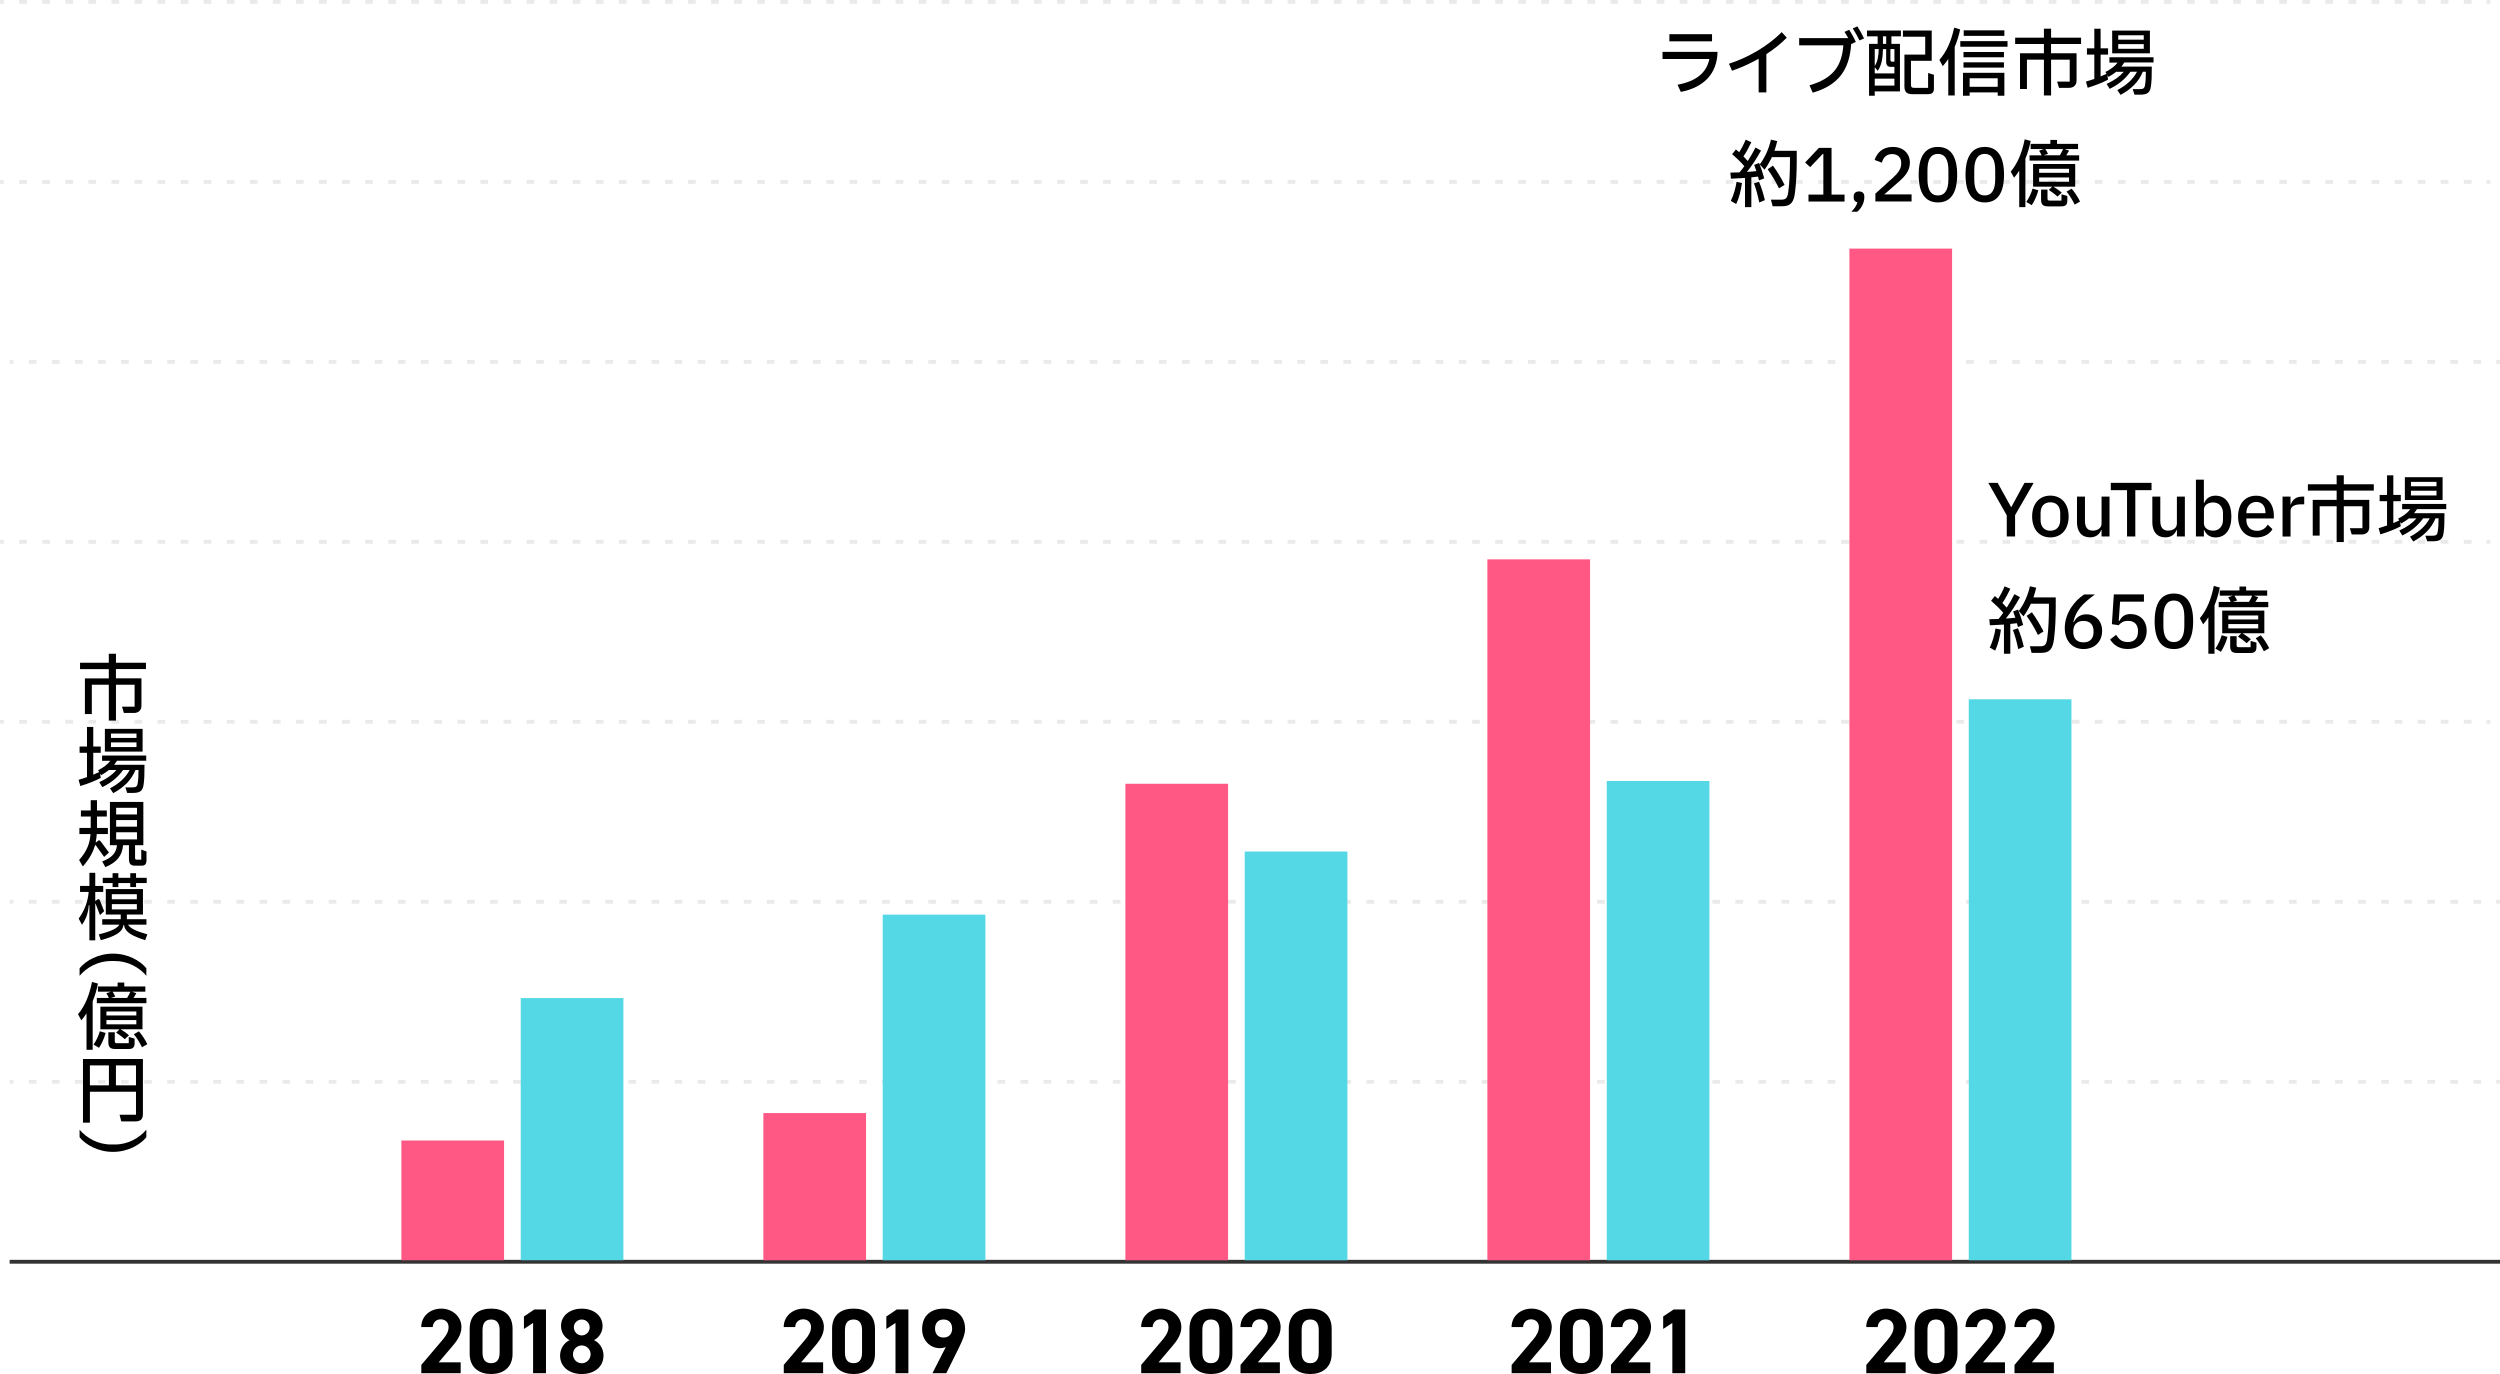 <?xml version="1.0" encoding="UTF-8"?><svg id="_レイヤー_2" xmlns="http://www.w3.org/2000/svg" viewBox="0 0 649.33 356.88"><defs><style>.cls-1{fill:#ff5885;}.cls-2,.cls-3,.cls-4{fill:none;stroke-miterlimit:10;}.cls-2,.cls-4{stroke:#e5e5e5;}.cls-5{fill:#55d8e5;}.cls-3{stroke:#000;}.cls-6{opacity:.8;}.cls-4{stroke-dasharray:2 3.99;}</style></defs><g id="_レイヤー_1-2"><g class="cls-6"><line class="cls-2" y1=".5" x2="1" y2=".5"/><line class="cls-4" x1="4.99" y1=".5" x2="643.84" y2=".5"/><line class="cls-2" x1="645.83" y1=".5" x2="646.83" y2=".5"/><line class="cls-2" y1="47.25" x2="1" y2="47.25"/><line class="cls-4" x1="4.99" y1="47.25" x2="643.84" y2="47.25"/><line class="cls-2" x1="645.83" y1="47.25" x2="646.83" y2="47.25"/><line class="cls-2" x1="2.5" y1="93.99" x2="3.5" y2="93.99"/><line class="cls-4" x1="7.49" y1="93.99" x2="646.34" y2="93.99"/><line class="cls-2" x1="648.33" y1="93.99" x2="649.33" y2="93.99"/><line class="cls-2" y1="140.74" x2="1" y2="140.74"/><line class="cls-4" x1="4.99" y1="140.74" x2="643.84" y2="140.74"/><line class="cls-2" x1="645.83" y1="140.74" x2="646.83" y2="140.74"/><line class="cls-2" y1="187.48" x2="1" y2="187.48"/><line class="cls-4" x1="4.99" y1="187.48" x2="643.84" y2="187.48"/><line class="cls-2" x1="645.83" y1="187.48" x2="646.83" y2="187.48"/><line class="cls-2" x1="2.5" y1="234.23" x2="3.5" y2="234.23"/><line class="cls-4" x1="7.49" y1="234.23" x2="646.34" y2="234.23"/><line class="cls-2" x1="648.33" y1="234.23" x2="649.33" y2="234.23"/><line class="cls-2" x1="2.5" y1="280.98" x2="3.5" y2="280.98"/><line class="cls-4" x1="7.49" y1="280.98" x2="646.34" y2="280.98"/><line class="cls-2" x1="648.33" y1="280.98" x2="649.33" y2="280.98"/><line class="cls-3" x1="2.5" y1="327.72" x2="649.33" y2="327.72"/></g><path d="M431.81,13.48h14.29c-.13,5.83-3.72,9.25-9.54,10.39l-.85-1.86c4.98-.95,7.5-3.12,8.28-6.69h-12.18v-1.84ZM444.67,8.88v1.86h-11.08v-1.86h11.08Z"/><path d="M464.08,9.79c-1.58,1.6-3.38,3.02-5.3,4.27v9.94h-2v-8.74c-2.26,1.27-4.62,2.32-6.91,3.12l-.8-1.82c5.09-1.65,10.18-4.65,13.7-8.21l1.31,1.44Z"/><path d="M480.3,7.74c.61.95,1.27,2.13,1.73,3.15l-1.22.55c-.44,6.74-3.38,10.73-9.99,12.63l-.84-1.92c5.98-1.71,8.4-4.88,8.79-10.37h-11.47v-1.88h12.73c-.3-.57-.63-1.12-.95-1.62l1.22-.55ZM482.42,6.85c.61.93,1.27,2.13,1.73,3.13l-1.18.53c-.51-1.03-1.12-2.18-1.75-3.13l1.2-.53Z"/><path d="M484.92,9.43v-1.5h8.81v1.5h-2.47v1.96h2.22v12.35h-6.55v1.12h-1.48v-13.47h2.24v-1.96h-2.77ZM491.13,17.37c-.85,0-1.23-.42-1.23-1.29v-3.32h-.84c-.04,2.38-.36,4.22-1.35,5.64l-.78-.95v1.61h5.11v-1.69h-.91ZM486.93,12.75v4.37c.76-1.1,1.01-2.68,1.03-4.37h-1.03ZM486.93,22.23h5.11v-1.8h-5.11v1.8ZM489.9,11.39v-1.96h-.84v1.96h.84ZM492.04,16.02v-3.27h-1.04v2.74c0,.42.11.53.51.53h.53ZM500.78,18.95l1.52.47v3.48c0,1.14-.42,1.56-1.58,1.56h-4.03c-1.46,0-2.05-.59-2.05-2.03v-8.25h5.4v-4.64h-5.79v-1.61h7.48v7.86h-5.39v6.04c0,.84.15.99.99.99h3.46v-3.88Z"/><path d="M509.11,7.66c-.34,1.62-.82,3.13-1.41,4.52v12.61h-1.67v-9.46c-.46.68-.93,1.29-1.44,1.84l-.87-1.61c1.88-2.15,3.06-4.79,3.84-8.38l1.56.47ZM509.15,10.68h12.27v1.46h-12.27v-1.46ZM509.85,24.86v-5.95h10.75v5.95h-1.73v-.87h-7.29v.87h-1.73ZM520.49,13.5v1.37h-10.51v-1.37h10.51ZM509.98,17.56v-1.37h10.51v1.37h-10.51ZM520.6,7.87v1.44h-10.56v-1.44h10.56ZM511.58,20.33v2.22h7.29v-2.22h-7.29Z"/><path d="M540.51,11.42h-7.79v2.41h6.63v7.09c0,1.2-.78,1.9-1.96,1.9h-2.6l-.49-1.63h3.27v-5.7h-4.84v9.31h-1.86v-9.31h-4.41v7.62h-1.8v-9.27h6.21v-2.41h-7.47v-1.65h7.47v-2.34h1.86v2.34h7.79v1.65Z"/><path d="M559.37,16.23h-7.62c-.23.38-.49.72-.76,1.06h7.9c0,2.6-.04,3.67-.21,4.98-.21,1.86-.97,2.32-2.91,2.32h-1.37l-.47-1.44h1.65c1.12,0,1.41-.15,1.56-1.12.17-1.01.19-1.98.21-3.4h-.78c-1.12,2.64-2.93,4.45-5.79,6.02l-.84-1.25c2.58-1.37,4.12-2.91,5.11-4.77h-1.71c-1.29,1.8-3,3.29-5.4,4.45l-.78-1.29c2.07-.95,3.42-1.96,4.45-3.15h-1.96c-.59.47-1.25.91-2.01,1.33l-.27-.44.15,1.16c-1.56.84-3.21,1.44-5.28,2.11l-.46-1.61c.74-.21,1.48-.46,2.18-.7v-6.31h-1.92v-1.63h1.92v-5.09h1.63v5.09h1.94v1.63h-1.94v5.68c.53-.23,1.04-.46,1.54-.68l-.29-.48c1.35-.68,2.47-1.5,3.17-2.45h-2.13v-1.37h11.46v1.37ZM558.4,7.95v5.91h-9.8v-5.91h9.8ZM556.8,10.3v-1.14h-6.63v1.14h6.63ZM556.8,12.68v-1.22h-6.63v1.22h6.63Z"/><path d="M454.88,46.07v7.73h-1.65v-7.58c-1.22.08-2.43.15-3.65.19l-.15-1.58c.8,0,1.6-.02,2.39-.06.4-.47.82-1.03,1.24-1.62-.99-1.12-2.03-2.13-3.17-3.12l.99-1.22c.27.23.55.47.83.74.65-.99,1.24-2.15,1.69-3.27l1.48.65c-.55,1.18-1.25,2.51-2.05,3.69.38.4.76.8,1.12,1.2.74-1.16,1.46-2.38,2-3.5l1.44.78c-1.1,2.03-2.45,4.08-3.67,5.55.83-.06,1.67-.11,2.47-.21-.19-.57-.38-1.12-.57-1.61l1.27-.51c.49,1.18.97,2.62,1.33,4.01l-1.35.53c-.08-.32-.17-.67-.27-.99-.57.08-1.14.13-1.73.19ZM449.54,52.2c.8-1.67,1.22-3.25,1.5-4.96l1.41.3c-.29,1.96-.7,3.74-1.5,5.45l-1.41-.8ZM456.87,47.19c.61,1.46,1.14,3.13,1.52,4.79l-1.46.61c-.34-1.75-.8-3.44-1.37-4.96l1.31-.44ZM466.67,39.15v2.68c0,2.36-.11,5.49-.44,8.05-.3,2.62-1.08,3.69-3.32,3.69h-2.49l-.46-1.71h2.72c1.24,0,1.6-.53,1.79-2.03.34-2.37.44-5.55.44-7.94v-1.08h-4.69c-.53,1.16-1.18,2.26-1.92,3.27l-1.24-1.37c1.39-1.86,2.36-4.05,2.91-6.44l1.63.38c-.19.85-.44,1.69-.72,2.51h5.79ZM462.06,48.92c-.8-1.65-1.88-3.48-2.94-4.96l1.37-.93c1.08,1.46,2.2,3.33,3.02,4.98l-1.44.91Z"/><path d="M479.09,52.34h-9.37v-1.79h3.86v-10.58h-.15l-3.27,3.44-1.31-1.2,3.57-3.8h3.29v12.14h3.38v1.79Z"/><path d="M480.83,55c.82-.8,1.35-1.52,1.6-2.47-.67-.11-.97-.59-.97-1.2v-.32c0-.74.44-1.29,1.39-1.29s1.37.55,1.37,1.29v.32c0,1.24-.7,2.74-1.84,3.67h-1.54Z"/><path d="M487.1,52.34v-2.05l4.48-4.05c1.39-1.25,2.22-2.39,2.22-3.69v-.27c0-1.39-.89-2.26-2.36-2.26-1.58,0-2.32.99-2.66,2.24l-1.88-.72c.59-1.75,1.96-3.38,4.71-3.38s4.45,1.71,4.45,4.1c0,2.24-1.44,3.72-3.29,5.3l-3.36,2.94h7.09v1.82h-9.4Z"/><path d="M498.34,45.38c0-4.58,1.58-7.22,5-7.22s5,2.64,5,7.22-1.58,7.2-5,7.2-5-2.64-5-7.2ZM506.06,46.56v-2.38c0-2.53-.76-4.2-2.72-4.2s-2.72,1.67-2.72,4.2v2.38c0,2.53.76,4.2,2.72,4.2s2.72-1.67,2.72-4.2Z"/><path d="M510.51,45.38c0-4.58,1.58-7.22,5-7.22s5,2.64,5,7.22-1.58,7.2-5,7.2-5-2.64-5-7.2ZM518.22,46.56v-2.38c0-2.53-.76-4.2-2.72-4.2s-2.72,1.67-2.72,4.2v2.38c0,2.53.76,4.2,2.72,4.2s2.72-1.67,2.72-4.2Z"/><path d="M527.43,36.61c-.32,1.63-.78,3.19-1.37,4.6v12.59h-1.6v-9.46c-.44.67-.87,1.29-1.35,1.82l-.86-1.58c1.79-2.17,2.91-4.83,3.63-8.4l1.54.42ZM526.29,52.45c.7-1.01,1.33-2.34,1.63-3.46l1.5.44c-.34,1.27-.97,2.77-1.71,3.86l-1.42-.84ZM527.43,37.37h5.11v-1.03h1.73v1.03h5.47v1.35h-3.46l1.12.4c-.23.44-.47.84-.74,1.22h3.36v1.37h-12.88v-1.37h3.13c-.17-.42-.44-.89-.66-1.2l1.22-.42h-3.4v-1.35ZM539,42.59v5.89h-5.68c.74.44,1.63,1.06,2.17,1.56l-1.08,1.01c-.59-.55-1.54-1.25-2.26-1.71l.87-.86h-4.96v-5.89h10.94ZM537.4,44.89v-1.04h-7.77v1.04h7.77ZM537.4,47.21v-1.12h-7.77v1.12h7.77ZM535.43,52.09v-1.63l1.52.44v1.18c0,1.06-.46,1.52-1.52,1.52h-3.51c-1.27,0-1.79-.47-1.79-1.75v-2.6h1.67v2.2c0,.57.13.65.68.65h2.94ZM535.01,40.33c.34-.55.63-1.12.84-1.62h-4.62c.23.34.51.84.7,1.25l-1.1.36h4.18ZM538.07,49.01c.76.84,1.73,2.34,2.18,3.34l-1.39.8c-.46-1.01-1.41-2.58-2.11-3.38l1.31-.76Z"/><rect class="cls-1" x="104.25" y="296.22" width="26.67" height="31.11"/><rect class="cls-5" x="135.25" y="259.23" width="26.67" height="68.1"/><path d="M119.66,356.67h-10.23v-2.16l5.54-6.53c1.03-1.2,1.54-2.21,1.54-3.29,0-1.34-.98-2.02-2.06-2.02s-1.97.7-2.06,2.02h-2.98c0-2.86,2.35-4.8,5.21-4.8s5.23,2.06,5.23,4.8c0,2.18-1.44,3.89-2.5,5.14l-3.41,4.01h5.71v2.83Z"/><path d="M133.13,351.6c0,3.72-2.59,5.28-5.57,5.28s-5.57-1.56-5.57-5.28v-6.43c0-3.89,2.59-5.28,5.57-5.28s5.57,1.39,5.57,5.26v6.46ZM127.56,342.72c-1.51,0-2.23.96-2.23,2.74v5.86c0,1.78.72,2.74,2.23,2.74s2.21-.96,2.21-2.74v-5.86c0-1.78-.72-2.74-2.21-2.74Z"/><path d="M141.82,356.67h-3.36v-13.06l-2.38,1.56v-3.24l2.71-1.82h3.02v16.56Z"/><path d="M147.94,348.08c-1.32-.67-2.23-2.09-2.23-3.65,0-2.93,2.59-4.54,5.4-4.54s5.4,1.61,5.4,4.54c0,1.56-.91,2.98-2.23,3.65,1.34.6,2.47,2.11,2.47,3.98,0,3.1-2.57,4.82-5.64,4.82s-5.64-1.73-5.64-4.82c0-1.87,1.18-3.38,2.47-3.98ZM151.1,354.08c1.27,0,2.3-1.06,2.3-2.33,0-1.44-1.2-2.3-2.3-2.3s-2.28.86-2.28,2.3c0,1.27.96,2.33,2.28,2.33ZM151.1,346.85c1.13,0,2.06-.94,2.06-2.09s-.94-2.04-2.06-2.04-2.06.91-2.06,2.04.91,2.09,2.06,2.09Z"/><rect class="cls-1" x="198.27" y="289.1" width="26.67" height="38.24"/><rect class="cls-5" x="229.27" y="237.56" width="26.67" height="89.78"/><path d="M213.8,356.67h-10.23v-2.16l5.54-6.53c1.03-1.2,1.54-2.21,1.54-3.29,0-1.34-.98-2.02-2.06-2.02s-1.97.7-2.06,2.02h-2.98c0-2.86,2.35-4.8,5.21-4.8s5.23,2.06,5.23,4.8c0,2.18-1.44,3.89-2.5,5.14l-3.41,4.01h5.71v2.83Z"/><path d="M227.26,351.6c0,3.72-2.59,5.28-5.57,5.28s-5.57-1.56-5.57-5.28v-6.43c0-3.89,2.59-5.28,5.57-5.28s5.57,1.39,5.57,5.26v6.46ZM221.69,342.72c-1.51,0-2.23.96-2.23,2.74v5.86c0,1.78.72,2.74,2.23,2.74s2.21-.96,2.21-2.74v-5.86c0-1.78-.72-2.74-2.21-2.74Z"/><path d="M235.95,356.67h-3.36v-13.06l-2.38,1.56v-3.24l2.71-1.82h3.02v16.56Z"/><path d="M245.67,349.85c-.53.24-1.03.31-1.61.31-2.54,0-4.56-2.09-4.56-4.94,0-3.67,2.5-5.33,5.57-5.33s5.59,1.63,5.59,5.3c0,1.3-.6,2.83-1.54,4.73l-3.34,6.75h-3.6l3.48-6.82ZM245.07,342.72c-1.44,0-2.21.96-2.21,2.35s.77,2.33,2.21,2.33,2.23-.96,2.23-2.33-.77-2.35-2.23-2.35Z"/><rect class="cls-1" x="480.35" y="64.57" width="26.67" height="262.77"/><rect class="cls-5" x="511.35" y="181.63" width="26.67" height="145.71"/><path d="M494.96,356.67h-10.22v-2.16l5.54-6.53c1.03-1.2,1.54-2.21,1.54-3.29,0-1.34-.98-2.02-2.06-2.02s-1.97.7-2.06,2.02h-2.98c0-2.86,2.35-4.8,5.21-4.8s5.23,2.06,5.23,4.8c0,2.18-1.44,3.89-2.5,5.14l-3.41,4.01h5.71v2.83Z"/><path d="M508.42,351.6c0,3.72-2.59,5.28-5.57,5.28s-5.57-1.56-5.57-5.28v-6.43c0-3.89,2.59-5.28,5.57-5.28s5.57,1.39,5.57,5.26v6.46ZM502.85,342.72c-1.51,0-2.23.96-2.23,2.74v5.86c0,1.78.72,2.74,2.23,2.74s2.21-.96,2.21-2.74v-5.86c0-1.78-.72-2.74-2.21-2.74Z"/><path d="M520.75,356.67h-10.22v-2.16l5.54-6.53c1.03-1.2,1.54-2.21,1.54-3.29,0-1.34-.98-2.02-2.06-2.02s-1.97.7-2.06,2.02h-2.98c0-2.86,2.35-4.8,5.21-4.8s5.23,2.06,5.23,4.8c0,2.18-1.44,3.89-2.5,5.14l-3.41,4.01h5.71v2.83Z"/><path d="M533.46,356.67h-10.23v-2.16l5.54-6.53c1.03-1.2,1.54-2.21,1.54-3.29,0-1.34-.98-2.02-2.06-2.02s-1.97.7-2.06,2.02h-2.98c0-2.86,2.35-4.8,5.21-4.8s5.23,2.06,5.23,4.8c0,2.18-1.44,3.89-2.5,5.14l-3.41,4.01h5.71v2.83Z"/><rect class="cls-1" x="386.32" y="145.28" width="26.67" height="182.06"/><rect class="cls-5" x="417.32" y="202.85" width="26.67" height="124.49"/><path d="M402.84,356.67h-10.22v-2.16l5.54-6.53c1.03-1.2,1.54-2.21,1.54-3.29,0-1.34-.98-2.02-2.06-2.02s-1.97.7-2.06,2.02h-2.98c0-2.86,2.35-4.8,5.21-4.8s5.23,2.06,5.23,4.8c0,2.18-1.44,3.89-2.5,5.14l-3.41,4.01h5.71v2.83Z"/><path d="M416.31,351.6c0,3.72-2.59,5.28-5.57,5.28s-5.57-1.56-5.57-5.28v-6.43c0-3.89,2.59-5.28,5.57-5.28s5.57,1.39,5.57,5.26v6.46ZM410.74,342.72c-1.51,0-2.23.96-2.23,2.74v5.86c0,1.78.72,2.74,2.23,2.74s2.21-.96,2.21-2.74v-5.86c0-1.78-.72-2.74-2.21-2.74Z"/><path d="M428.63,356.67h-10.22v-2.16l5.54-6.53c1.03-1.2,1.54-2.21,1.54-3.29,0-1.34-.98-2.02-2.06-2.02s-1.97.7-2.06,2.02h-2.98c0-2.86,2.35-4.8,5.21-4.8s5.23,2.06,5.23,4.8c0,2.18-1.44,3.89-2.5,5.14l-3.41,4.01h5.71v2.83Z"/><path d="M437.72,356.67h-3.36v-13.06l-2.38,1.56v-3.24l2.71-1.82h3.02v16.56Z"/><rect class="cls-1" x="292.3" y="203.57" width="26.67" height="123.77"/><rect class="cls-5" x="323.3" y="221.17" width="26.67" height="106.17"/><path d="M306.63,356.67h-10.22v-2.16l5.54-6.53c1.03-1.2,1.54-2.21,1.54-3.29,0-1.34-.98-2.02-2.06-2.02s-1.97.7-2.06,2.02h-2.98c0-2.86,2.35-4.8,5.21-4.8s5.23,2.06,5.23,4.8c0,2.18-1.44,3.89-2.5,5.14l-3.41,4.01h5.71v2.83Z"/><path d="M320.09,351.6c0,3.72-2.59,5.28-5.57,5.28s-5.57-1.56-5.57-5.28v-6.43c0-3.89,2.59-5.28,5.57-5.28s5.57,1.39,5.57,5.26v6.46ZM314.52,342.72c-1.51,0-2.23.96-2.23,2.74v5.86c0,1.78.72,2.74,2.23,2.74s2.21-.96,2.21-2.74v-5.86c0-1.78-.72-2.74-2.21-2.74Z"/><path d="M332.42,356.67h-10.22v-2.16l5.54-6.53c1.03-1.2,1.54-2.21,1.54-3.29,0-1.34-.98-2.02-2.06-2.02s-1.97.7-2.06,2.02h-2.98c0-2.86,2.35-4.8,5.21-4.8s5.23,2.06,5.23,4.8c0,2.18-1.44,3.89-2.5,5.14l-3.41,4.01h5.71v2.83Z"/><path d="M345.88,351.6c0,3.72-2.59,5.28-5.57,5.28s-5.57-1.56-5.57-5.28v-6.43c0-3.89,2.59-5.28,5.57-5.28s5.57,1.39,5.57,5.26v6.46ZM340.31,342.72c-1.51,0-2.23.96-2.23,2.74v5.86c0,1.78.72,2.74,2.23,2.74s2.21-.96,2.21-2.74v-5.86c0-1.78-.72-2.74-2.21-2.74Z"/><path d="M37.9,173.78h-7.79v2.41h6.63v7.09c0,1.2-.78,1.9-1.96,1.9h-2.6l-.49-1.63h3.27v-5.7h-4.84v9.31h-1.86v-9.31h-4.41v7.62h-1.8v-9.27h6.21v-2.41h-7.47v-1.65h7.47v-2.34h1.86v2.34h7.79v1.65Z"/><path d="M38.01,197.59h-7.62c-.23.38-.49.72-.76,1.06h7.9c0,2.6-.04,3.67-.21,4.98-.21,1.86-.97,2.32-2.91,2.32h-1.37l-.48-1.44h1.65c1.12,0,1.41-.15,1.56-1.12.17-1.01.19-1.98.21-3.4h-.78c-1.12,2.64-2.93,4.45-5.79,6.02l-.84-1.25c2.58-1.37,4.12-2.91,5.11-4.77h-1.71c-1.29,1.8-3,3.29-5.4,4.45l-.78-1.29c2.07-.95,3.42-1.96,4.45-3.15h-1.96c-.59.48-1.25.91-2.01,1.33l-.27-.44.15,1.16c-1.56.84-3.21,1.44-5.28,2.11l-.46-1.62c.74-.21,1.48-.46,2.18-.7v-6.31h-1.92v-1.63h1.92v-5.09h1.63v5.09h1.94v1.63h-1.94v5.68c.53-.23,1.04-.46,1.54-.68l-.29-.47c1.35-.68,2.47-1.5,3.17-2.45h-2.13v-1.37h11.46v1.37ZM37.04,189.31v5.91h-9.8v-5.91h9.8ZM35.45,191.66v-1.14h-6.63v1.14h6.63ZM35.45,194.04v-1.22h-6.63v1.22h6.63Z"/><path d="M28.32,221.41l-1.27,1.16-2.13-2.96c-.11-.15-.21-.15-.27.04-.49,1.62-1.27,3.25-3.13,5.4l-.97-1.67c2.09-2.39,2.77-4.31,2.96-6.74h-2.89v-1.6h2.94v-2.96h-2.55v-1.58h2.55v-2.66h1.63v2.66h2.55v1.58h-2.55v2.96h2.83v1.6h-2.89c-.06.78-.15,1.46-.27,2.07l.11.08.42-.36c.27-.23.53-.25.8.15l2.11,2.85ZM36.7,220.67l1.35.49v2.15c0,1.16-.36,1.54-1.37,1.54h-1.58c-1.12,0-1.61-.44-1.61-1.8v-3.53h-1.52c-.25,2.62-1.44,4.37-4.6,5.7l-.82-1.46c2.56-1.06,3.61-2.15,3.84-4.24h-1.84v-11.23h8.68v11.23h-2.15v3.27c0,.42.11.49.51.49h1.1v-2.6ZM30.17,209.81v1.73h5.41v-1.73h-5.41ZM30.17,213v1.71h5.41v-1.71h-5.41ZM30.17,216.17v1.84h5.41v-1.84h-5.41Z"/><path d="M27.05,236.67l-1.08,1.01-1.12-2.91c-.04-.11-.11-.13-.11.04v9.42h-1.52v-9.14h-.15c-.15,1.84-.57,3.34-1.77,5.11l-.87-1.6c1.73-2.41,2.41-4.71,2.6-6.93h-2.24v-1.56h2.43v-3.42h1.52v3.42h2.07v1.56h-2.07v2.32h.09l.38-.29c.34-.27.55-.25.74.19l1.1,2.77ZM33.26,240.17c.61.99,2.13,1.71,5.02,2.51l-.59,1.52c-3.32-1.12-5.21-2-5.47-3.95h-.15c-.27,1.94-2.19,2.91-5.89,3.95l-.51-1.52c3.08-.74,4.71-1.5,5.34-2.51h-4.46v-1.42h4.81v-1.22h-3.88v-6.61h9.65v6.61h-4.18v1.22h5.09v1.42h-4.77ZM29.24,230.4v-1.04h-2.56v-1.37h2.56v-1.2h1.5v1.2h3.1v-1.2h1.5v1.2h2.77v1.37h-2.77v1.04h-1.5v-1.04h-3.1v1.04h-1.5ZM35.54,232.25h-6.5v1.31h6.5v-1.31ZM29.05,234.83v1.37h6.5v-1.37h-6.5Z"/><path d="M38.01,251.49v1.96c-1.82-2.17-4.79-3.84-8.13-3.84h-1.08c-3.34,0-6.31,1.67-8.13,3.84v-1.96c1.63-2,4.83-3.8,8.68-3.8s7.03,1.8,8.66,3.8Z"/><path d="M25.44,255.46c-.32,1.63-.78,3.19-1.37,4.6v12.6h-1.6v-9.46c-.44.67-.87,1.29-1.35,1.82l-.85-1.58c1.79-2.17,2.91-4.83,3.63-8.4l1.54.42ZM24.3,271.31c.7-1.01,1.33-2.34,1.63-3.46l1.5.44c-.34,1.27-.97,2.77-1.71,3.86l-1.42-.84ZM25.44,256.22h5.11v-1.03h1.73v1.03h5.47v1.35h-3.46l1.12.4c-.23.44-.48.84-.74,1.22h3.36v1.37h-12.88v-1.37h3.13c-.17-.42-.44-.89-.66-1.2l1.22-.42h-3.4v-1.35ZM37.01,261.45v5.89h-5.68c.74.44,1.63,1.06,2.17,1.56l-1.08,1.01c-.59-.55-1.54-1.25-2.26-1.71l.87-.85h-4.96v-5.89h10.94ZM35.41,263.75v-1.04h-7.77v1.04h7.77ZM35.41,266.06v-1.12h-7.77v1.12h7.77ZM33.44,270.95v-1.63l1.52.44v1.18c0,1.06-.46,1.52-1.52,1.52h-3.51c-1.27,0-1.79-.48-1.79-1.75v-2.6h1.67v2.2c0,.57.13.65.68.65h2.94ZM33.02,259.19c.34-.55.63-1.12.84-1.61h-4.62c.23.34.51.84.7,1.25l-1.1.36h4.18ZM36.08,267.87c.76.84,1.73,2.34,2.18,3.34l-1.39.8c-.46-1.01-1.41-2.58-2.11-3.38l1.31-.76Z"/><path d="M21.54,275.05h15.58v14.36c0,1.29-.65,1.86-2.03,1.86h-3.59l-.44-1.73h4.26v-5.98h-11.97v8.04h-1.8v-16.55ZM23.35,281.89h4.94v-5.17h-4.94v5.17ZM30.11,281.89h5.21v-5.17h-5.21v5.17Z"/><path d="M20.67,295.38v-1.96c1.82,2.17,4.79,3.84,8.13,3.84h1.08c3.34,0,6.31-1.67,8.13-3.84v1.96c-1.63,2-4.83,3.8-8.66,3.8s-7.05-1.8-8.68-3.8Z"/><path d="M523.39,139.34h-2.17v-5.49l-4.79-8.43h2.43l3.48,6.29h.06l3.42-6.29h2.39l-4.83,8.38v5.55Z"/><path d="M527.81,134.15c0-3.31,1.86-5.42,4.73-5.42s4.75,2.11,4.75,5.42-1.86,5.43-4.75,5.43-4.73-2.11-4.73-5.43ZM535.11,135.02v-1.73c0-1.86-1.03-2.83-2.57-2.83s-2.54.97-2.54,2.83v1.73c0,1.86,1.03,2.83,2.54,2.83s2.57-.97,2.57-2.83Z"/><path d="M539.46,135.57v-6.59h2.07v6.33c0,1.65.67,2.51,2.01,2.51,1.18,0,2.3-.59,2.3-1.84v-6.99h2.07v10.35h-2.07v-1.69h-.08c-.46,1.12-1.35,1.92-2.93,1.92-2.13,0-3.38-1.44-3.38-3.99Z"/><path d="M558.83,127.31h-4.22v12.03h-2.15v-12.03h-4.22v-1.9h10.58v1.9Z"/><path d="M559.03,135.57v-6.59h2.07v6.33c0,1.65.67,2.51,2.01,2.51,1.18,0,2.3-.59,2.3-1.84v-6.99h2.07v10.35h-2.07v-1.69h-.08c-.46,1.12-1.35,1.92-2.93,1.92-2.13,0-3.38-1.44-3.38-3.99Z"/><path d="M572.5,137.65h-.08v1.69h-2.07v-14.76h2.07v6.1h.08c.46-1.24,1.54-1.94,2.94-1.94,2.6,0,4.12,2.03,4.12,5.42s-1.52,5.43-4.12,5.43c-1.41,0-2.45-.74-2.94-1.94ZM577.38,135.02v-1.75c0-1.67-1.03-2.77-2.56-2.77-1.35,0-2.39.74-2.39,1.84v3.55c0,1.22,1.04,1.94,2.39,1.94,1.54,0,2.56-1.12,2.56-2.81Z"/><path d="M581.3,134.15c0-3.29,1.8-5.4,4.71-5.4s4.58,2.24,4.58,5.15v.76h-7.14v.36c0,1.69.99,2.85,2.79,2.85,1.27,0,2.18-.63,2.77-1.61l1.22,1.18c-.74,1.29-2.24,2.15-4.18,2.15-2.93,0-4.75-2.13-4.75-5.43ZM583.45,133.29h4.96v-.19c0-1.65-.91-2.74-2.37-2.74s-2.58,1.14-2.58,2.79v.13Z"/><path d="M592.85,139.34v-10.35h2.07v2.03h.1c.3-1.04,1.2-2.03,2.85-2.03h.61v2h-.87c-1.71,0-2.68.61-2.68,1.69v6.67h-2.07Z"/><path d="M616.54,127.42h-7.79v2.41h6.63v7.09c0,1.2-.78,1.9-1.96,1.9h-2.6l-.49-1.63h3.27v-5.7h-4.84v9.31h-1.86v-9.31h-4.41v7.62h-1.8v-9.27h6.21v-2.41h-7.47v-1.65h7.47v-2.34h1.86v2.34h7.79v1.65Z"/><path d="M635.39,132.23h-7.62c-.23.38-.49.72-.76,1.06h7.9c0,2.6-.04,3.67-.21,4.98-.21,1.86-.97,2.32-2.91,2.32h-1.37l-.47-1.44h1.65c1.12,0,1.41-.15,1.56-1.12.17-1.01.19-1.98.21-3.4h-.78c-1.12,2.64-2.93,4.45-5.79,6.02l-.84-1.25c2.58-1.37,4.12-2.91,5.11-4.77h-1.71c-1.29,1.8-3,3.29-5.4,4.45l-.78-1.29c2.07-.95,3.42-1.96,4.45-3.15h-1.96c-.59.47-1.25.91-2.01,1.33l-.27-.44.15,1.16c-1.56.84-3.21,1.44-5.28,2.11l-.46-1.61c.74-.21,1.48-.46,2.19-.7v-6.31h-1.92v-1.63h1.92v-5.09h1.63v5.09h1.94v1.63h-1.94v5.68c.53-.23,1.04-.46,1.54-.68l-.29-.48c1.35-.68,2.47-1.5,3.17-2.45h-2.13v-1.37h11.46v1.37ZM634.42,123.95v5.91h-9.8v-5.91h9.8ZM632.83,126.3v-1.14h-6.63v1.14h6.63ZM632.83,128.68v-1.22h-6.63v1.22h6.63Z"/><path d="M522.14,162.07v7.73h-1.65v-7.58c-1.22.08-2.43.15-3.65.19l-.15-1.58c.8,0,1.6-.02,2.39-.06.4-.47.82-1.03,1.23-1.62-.99-1.12-2.03-2.13-3.17-3.12l.99-1.22c.27.23.55.47.84.74.65-.99,1.23-2.15,1.69-3.27l1.48.65c-.55,1.18-1.25,2.51-2.05,3.69.38.4.76.8,1.12,1.2.74-1.16,1.46-2.38,2-3.5l1.44.78c-1.1,2.03-2.45,4.08-3.67,5.55.84-.06,1.67-.11,2.47-.21-.19-.57-.38-1.12-.57-1.61l1.27-.51c.49,1.18.97,2.62,1.33,4.01l-1.35.53c-.08-.32-.17-.67-.27-.99-.57.08-1.14.13-1.73.19ZM516.8,168.2c.8-1.67,1.22-3.25,1.5-4.96l1.41.3c-.29,1.96-.7,3.74-1.5,5.45l-1.41-.8ZM524.13,163.19c.61,1.46,1.14,3.13,1.52,4.79l-1.46.61c-.34-1.75-.8-3.44-1.37-4.96l1.31-.44ZM533.94,155.15v2.68c0,2.36-.11,5.49-.44,8.05-.3,2.62-1.08,3.69-3.33,3.69h-2.49l-.46-1.71h2.72c1.23,0,1.6-.53,1.79-2.03.34-2.37.44-5.55.44-7.94v-1.08h-4.69c-.53,1.16-1.18,2.26-1.92,3.27l-1.23-1.37c1.39-1.86,2.36-4.05,2.91-6.44l1.63.38c-.19.85-.44,1.69-.72,2.51h5.79ZM529.32,164.92c-.8-1.65-1.88-3.48-2.94-4.96l1.37-.93c1.08,1.46,2.2,3.33,3.02,4.98l-1.44.91Z"/><path d="M536.28,163.19c0-4.07,2.68-7.24,5.02-8.78h2.81c-3.13,2.28-4.94,4.12-5.6,7.14l.11.04c.61-1.1,1.56-2.03,3.27-2.03,2.36,0,4.1,1.67,4.1,4.31,0,2.77-1.94,4.71-4.84,4.71s-4.86-2.11-4.86-5.4ZM543.76,164.18v-.25c0-1.71-.97-2.66-2.62-2.66s-2.64.95-2.64,2.66v.25c0,1.71.97,2.66,2.64,2.66s2.62-.95,2.62-2.66Z"/><path d="M556.85,154.41v1.86h-6.19l-.36,5.01h.15c.61-1.06,1.33-1.79,2.91-1.79,2.38,0,4.2,1.61,4.2,4.35s-1.82,4.73-4.92,4.73c-2.45,0-3.74-1.2-4.58-2.47l1.56-1.22c.68,1.08,1.42,1.88,3.02,1.88,1.75,0,2.66-1.01,2.66-2.68v-.21c0-1.65-.93-2.62-2.62-2.62-1.22,0-1.88.55-2.39,1.14l-1.77-.27.51-7.73h7.83Z"/><path d="M559.63,161.38c0-4.58,1.58-7.22,5-7.22s5,2.64,5,7.22-1.58,7.2-5,7.2-5-2.64-5-7.2ZM567.34,162.56v-2.38c0-2.53-.76-4.2-2.72-4.2s-2.72,1.67-2.72,4.2v2.38c0,2.53.76,4.2,2.72,4.2s2.72-1.67,2.72-4.2Z"/><path d="M576.55,152.61c-.32,1.63-.78,3.19-1.37,4.6v12.59h-1.6v-9.46c-.44.67-.87,1.29-1.35,1.82l-.86-1.58c1.79-2.17,2.91-4.83,3.63-8.4l1.54.42ZM575.41,168.45c.7-1.01,1.33-2.34,1.63-3.46l1.5.44c-.34,1.27-.97,2.77-1.71,3.86l-1.42-.84ZM576.55,153.37h5.11v-1.03h1.73v1.03h5.47v1.35h-3.46l1.12.4c-.23.44-.48.84-.74,1.22h3.36v1.37h-12.88v-1.37h3.13c-.17-.42-.44-.89-.67-1.2l1.22-.42h-3.4v-1.35ZM588.12,158.59v5.89h-5.68c.74.44,1.63,1.06,2.17,1.56l-1.08,1.01c-.59-.55-1.54-1.25-2.26-1.71l.87-.86h-4.96v-5.89h10.94ZM586.53,160.89v-1.04h-7.77v1.04h7.77ZM586.53,163.21v-1.12h-7.77v1.12h7.77ZM584.55,168.09v-1.63l1.52.44v1.18c0,1.06-.46,1.52-1.52,1.52h-3.51c-1.27,0-1.79-.47-1.79-1.75v-2.6h1.67v2.2c0,.57.13.65.68.65h2.94ZM584.13,156.33c.34-.55.63-1.12.84-1.62h-4.62c.23.34.51.84.7,1.25l-1.1.36h4.18ZM587.19,165.01c.76.84,1.73,2.34,2.19,3.34l-1.39.8c-.46-1.01-1.41-2.58-2.11-3.38l1.31-.76Z"/></g></svg>